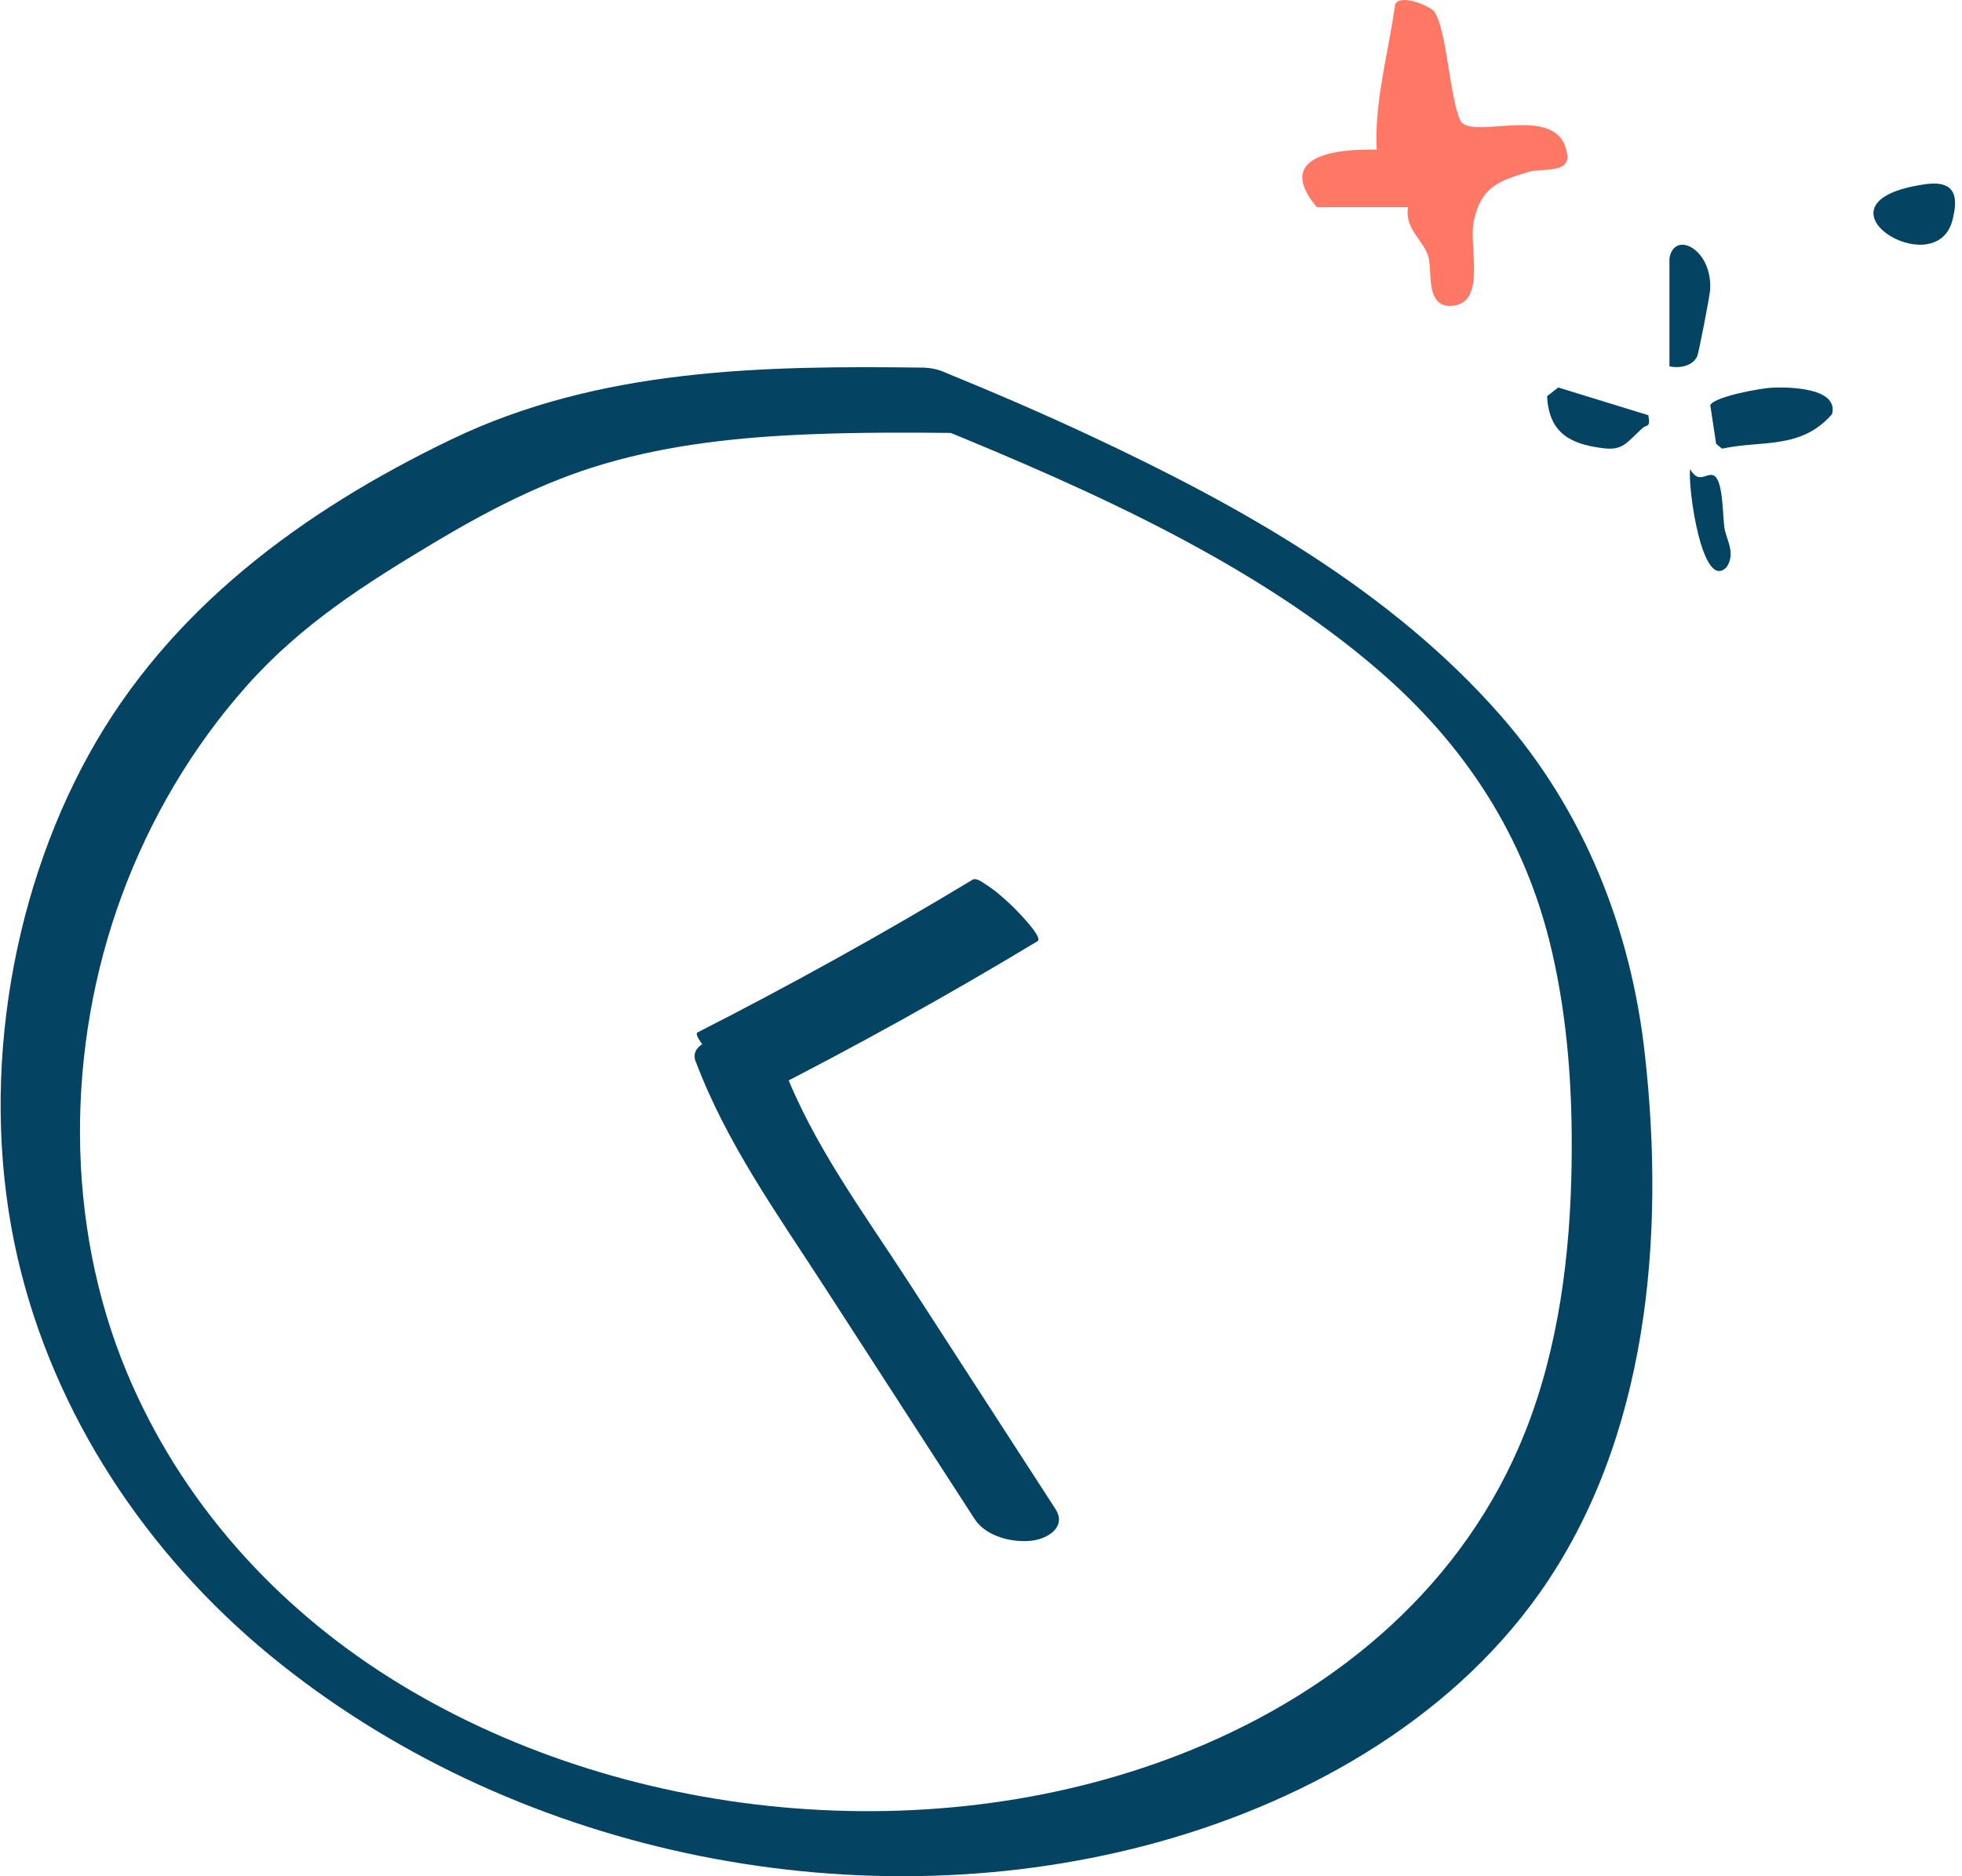 <svg width="92" height="88" viewBox="0 0 92 88" fill="none" xmlns="http://www.w3.org/2000/svg">
<path d="M67.221 0.507C67.858 1.298 67.957 4.639 68.504 5.703C69.181 6.592 73.301 4.697 73.5 7.384C73.47 8.126 72.226 7.892 71.689 8.058C70.246 8.488 69.46 8.781 69.112 10.344C68.843 11.565 69.719 14.163 68.136 14.339C66.823 14.486 67.171 12.776 66.982 12.063C66.773 11.281 65.838 10.734 66.027 9.718H61.747C59.747 7.335 62.593 6.964 64.554 7.022C64.434 4.805 65.111 2.441 65.419 0.204C65.668 -0.314 67.042 0.292 67.221 0.516V0.507Z" fill="#FF7865"/>
<path d="M83.096 18.183C83.788 18.147 86.24 18.159 85.904 19.428C84.439 21.103 82.608 20.636 80.746 21.043L80.471 20.816L80.196 18.997C80.43 18.59 82.577 18.207 83.086 18.183H83.096Z" fill="#054363"/>
<path d="M78.282 17.192V12.114C78.503 10.78 80.305 11.676 80.19 13.598C80.171 13.886 79.653 16.565 79.586 16.704C79.365 17.183 78.742 17.282 78.282 17.183V17.192Z" fill="#054363"/>
<path d="M77.29 19.48C77.412 20.076 77.203 19.909 77.021 20.076C76.212 20.818 76.091 21.163 75.047 21.006C73.744 20.818 72.631 20.39 72.544 18.581L73.066 18.174L77.308 19.48H77.29Z" fill="#054363"/>
<path d="M90.288 8.639C91.905 8.413 91.746 9.511 91.562 10.294C90.803 13.419 84.459 9.462 90.288 8.639Z" fill="#054363"/>
<path d="M79.249 22C79.66 22.715 79.981 22.189 80.323 22.288C80.802 22.437 80.767 24.065 80.856 24.73C80.931 25.296 81.41 25.911 80.966 26.596C79.837 27.778 79.147 22.993 79.249 22Z" fill="#054363"/>
<g clip-path="url(#clip0_607_4489)">
<path d="M43.361 17.243C35.792 17.142 28.106 17.268 21.157 20.613C14.208 23.957 7.937 28.557 4.169 35.381C0.402 42.205 -1.005 51.084 0.829 59.011C2.528 66.358 6.882 72.887 12.659 77.638C23.844 86.829 39.811 90.216 53.776 86.543C60.876 84.672 67.867 80.831 72.195 74.715C77.294 67.495 78.089 57.984 77.126 49.424C76.473 43.536 74.263 38.001 70.345 33.536C65.196 27.672 58.196 23.755 51.23 20.486C48.953 19.416 46.642 18.422 44.315 17.47C43.662 17.201 42.473 16.998 42.28 17.951C42.088 18.902 43.31 19.787 43.997 20.065C51.214 23.014 58.866 26.442 64.668 31.463C68.67 34.926 71.534 39.231 72.773 44.631C73.526 47.883 73.744 51.244 73.694 54.58C73.635 58.826 73.091 63.19 71.517 67.158C68.695 74.268 62.835 79.222 55.902 82.061C43.905 86.972 29.035 85.464 18.302 78.708C12.944 75.338 8.481 70.452 5.944 64.361C3.022 57.36 3.098 49.113 5.701 42.028C7.033 38.405 9.034 35.01 11.596 32.137C14.158 29.265 17.138 27.386 20.294 25.49C22.84 23.966 25.469 22.592 28.324 21.758C31.472 20.832 34.754 20.495 38.019 20.368C40.321 20.276 42.632 20.284 44.934 20.309C45.83 20.318 46.241 19.652 45.864 18.852C45.462 17.993 44.315 17.26 43.369 17.251L43.361 17.243Z" fill="#054363"/>
<path d="M35.759 51.303C40.138 49.071 44.441 46.687 48.652 44.142C48.954 43.965 47.522 42.542 47.388 42.424C47.028 42.087 46.651 41.75 46.233 41.489C46.09 41.396 45.781 41.152 45.605 41.261C41.394 43.805 37.09 46.189 32.711 48.422C32.418 48.574 33.85 50.031 33.976 50.141C34.336 50.477 34.712 50.815 35.131 51.076C35.29 51.177 35.566 51.396 35.759 51.303Z" fill="#054363"/>
<path d="M32.627 49.795C34.059 53.603 36.445 56.939 38.639 60.326C40.992 63.965 43.353 67.613 45.705 71.252C46.241 72.078 47.514 72.381 48.426 72.255C49.163 72.154 50.025 71.598 49.489 70.772C47.204 67.242 44.927 63.721 42.641 60.191C40.523 56.914 38.086 53.654 36.705 49.972C36.362 49.054 35.257 48.658 34.352 48.624C33.8 48.599 32.276 48.877 32.619 49.795H32.627Z" fill="#054363"/>
</g>
<defs>
<clipPath id="clip0_607_4489">
<rect width="77.478" height="70.783" fill="white" transform="translate(0 17.218)"/>
</clipPath>
</defs>
</svg>
